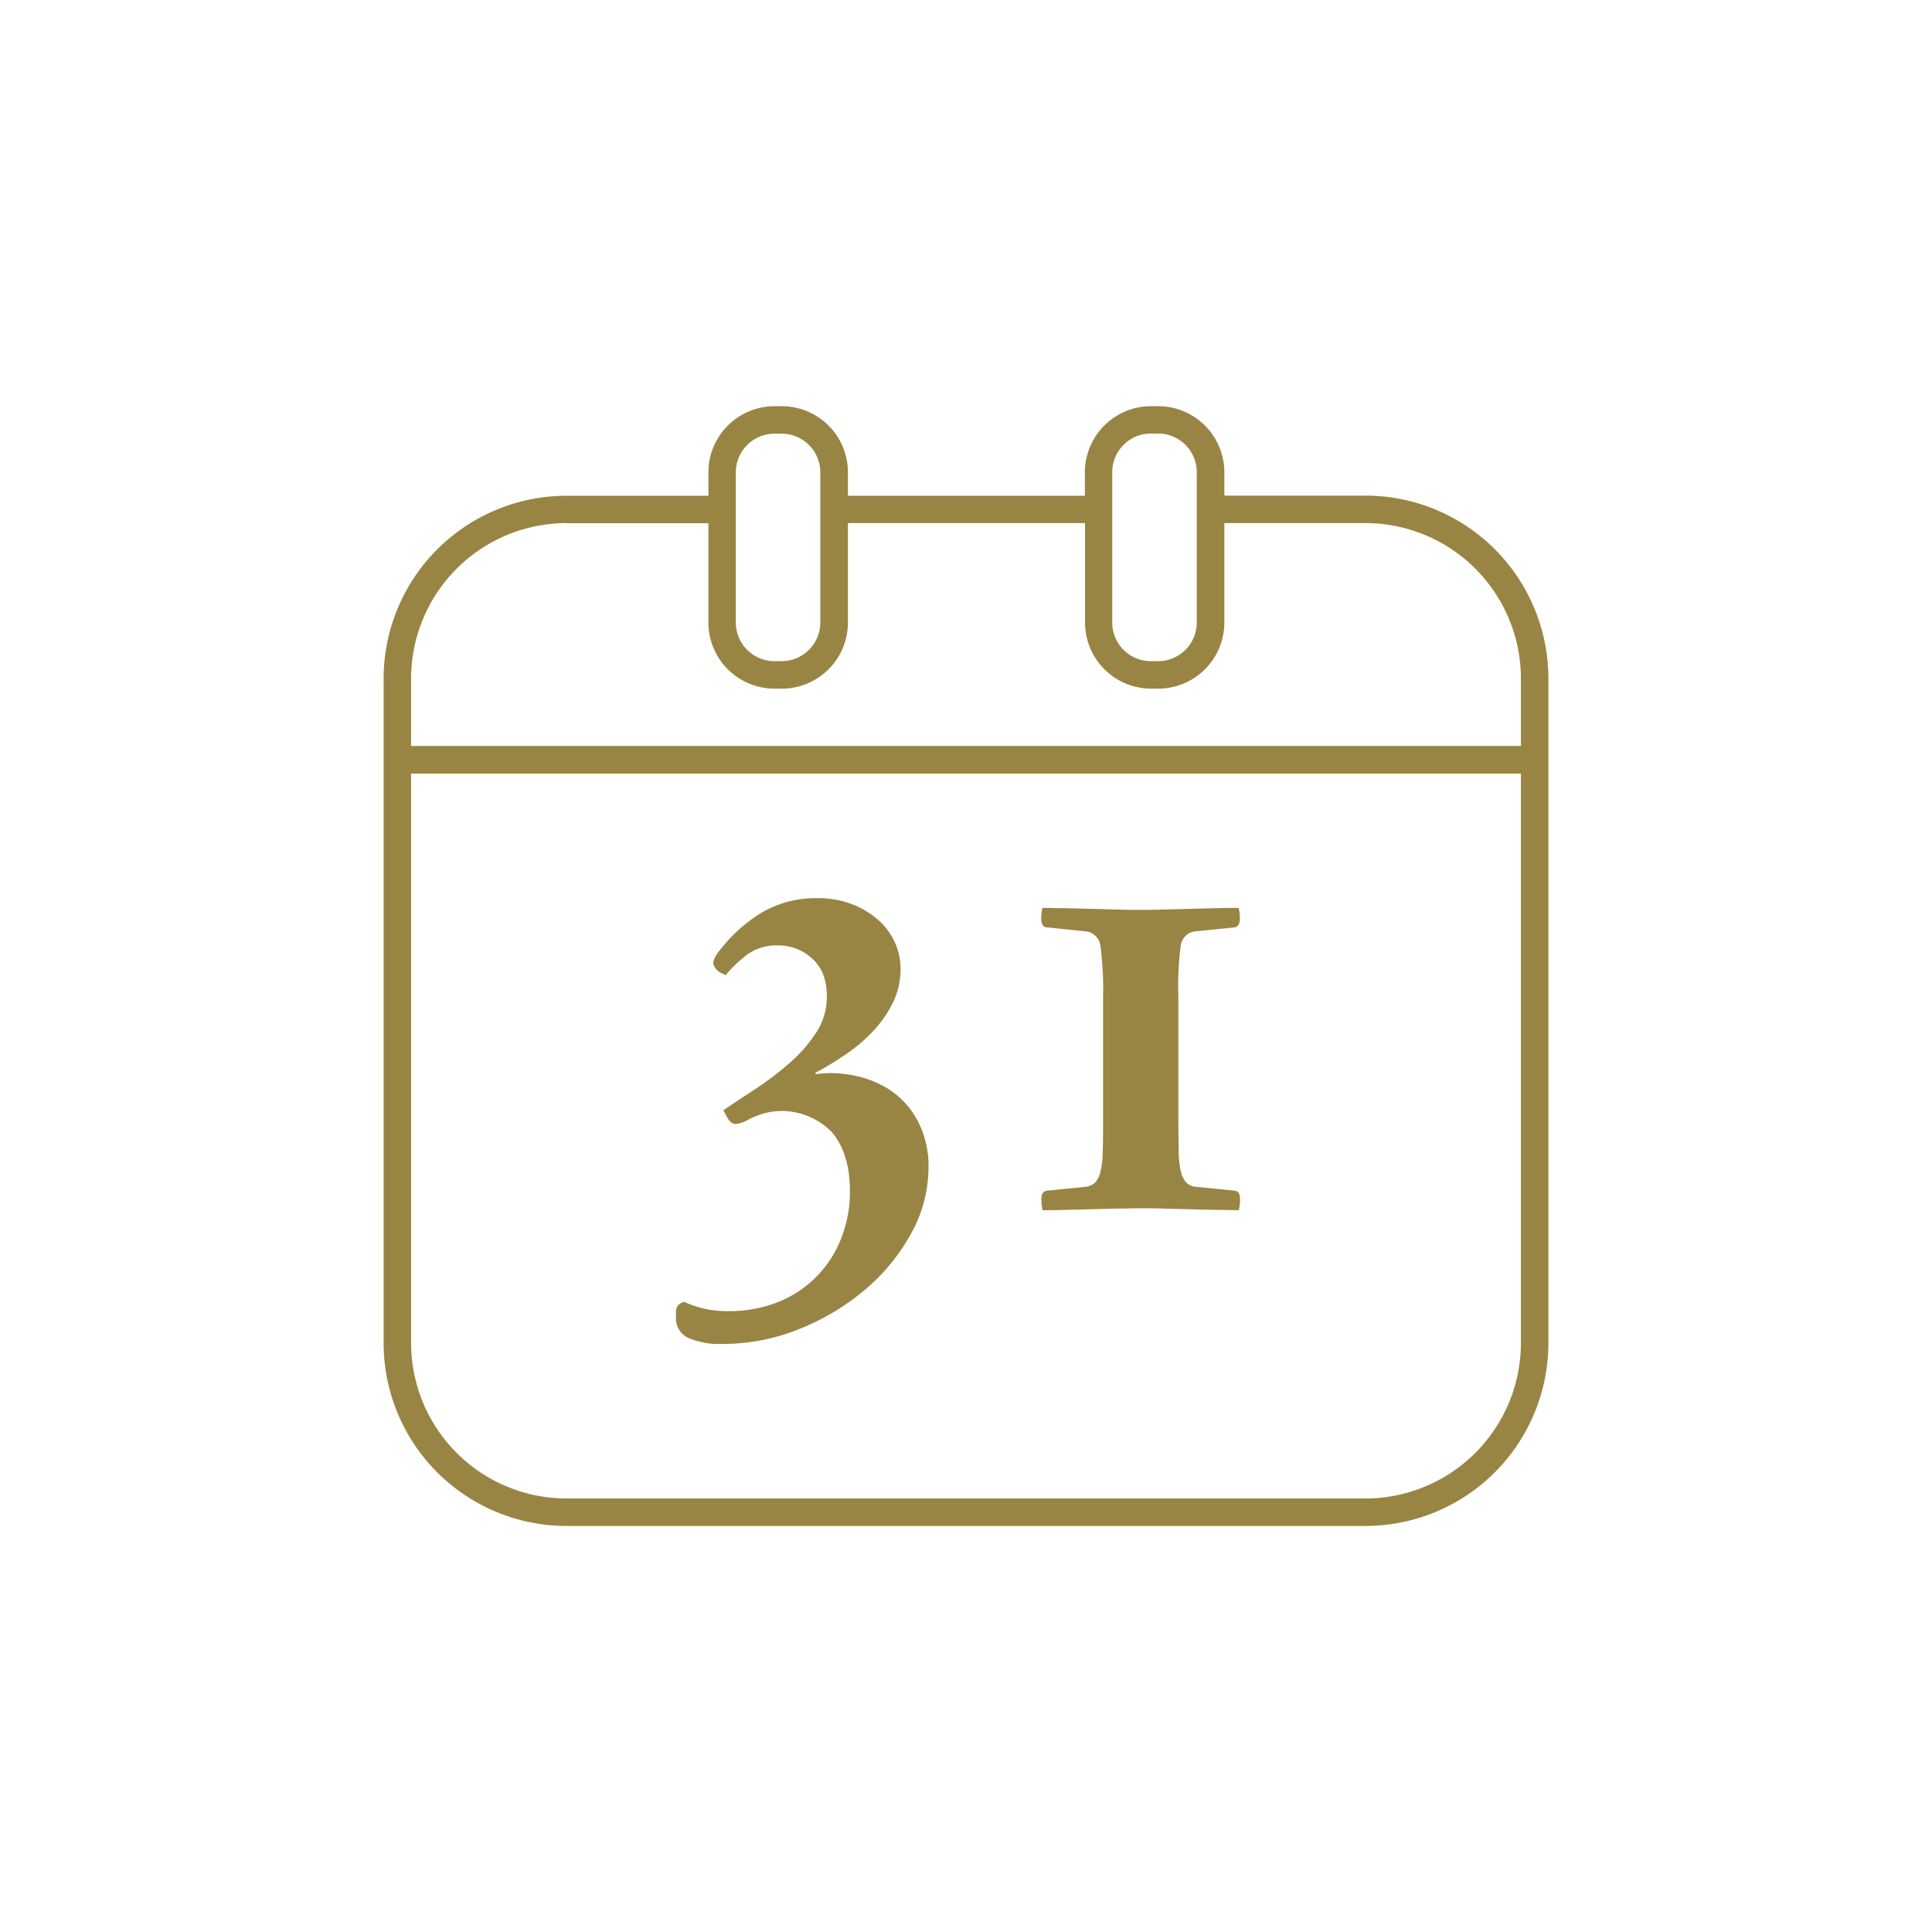 <svg id="Layer_1" data-name="Layer 1" xmlns="http://www.w3.org/2000/svg" viewBox="0 0 360 360"><defs><style>.cls-1{fill:#998543;}</style></defs><title>Casa de Memoria-Website-Icons</title><path class="cls-1" d="M254.46,92.35H228.14V88a12.33,12.33,0,0,0-12.32-12.31h-1.35A12.33,12.33,0,0,0,202.15,88v4.38H158V88a12.32,12.32,0,0,0-12.31-12.31h-1.35A12.33,12.33,0,0,0,132,88v4.38H105.54a34.1,34.1,0,0,0-34.06,34.06V250.28a34.1,34.1,0,0,0,34.06,34.06H254.46a34.1,34.1,0,0,0,34.06-34.06V126.41A34.1,34.1,0,0,0,254.46,92.35Zm-40-11.57h1.35A7.21,7.21,0,0,1,223,88v28a7.21,7.21,0,0,1-7.2,7.2h-1.35a7.21,7.21,0,0,1-7.2-7.2v-21h0V88A7.21,7.21,0,0,1,214.47,80.78ZM137.11,88a7.21,7.21,0,0,1,7.2-7.19h1.35A7.2,7.2,0,0,1,152.85,88v28a7.21,7.21,0,0,1-7.19,7.2h-1.35a7.21,7.21,0,0,1-7.2-7.2Zm-31.57,9.5H132V116a12.33,12.33,0,0,0,12.32,12.32h1.35A12.32,12.32,0,0,0,158,116V97.47h44.18V116a12.33,12.33,0,0,0,12.32,12.32h1.35A12.33,12.33,0,0,0,228.14,116V97.47h26.32a29,29,0,0,1,28.94,28.94V139H76.6V126.41A29,29,0,0,1,105.54,97.47ZM254.46,279.22H105.54A29,29,0,0,1,76.6,250.28V144.15H283.4V250.28A29,29,0,0,1,254.46,279.22Z"/><path class="cls-1" d="M166.11,203.29a18.76,18.76,0,0,0-6.78-2.84,21.4,21.4,0,0,0-7.38-.3v-.25a62.35,62.35,0,0,0,5.75-3.51,29.72,29.72,0,0,0,5.08-4.35,22.08,22.08,0,0,0,3.63-5.26,14.27,14.27,0,0,0,1.39-6.36,11.47,11.47,0,0,0-1.09-4.89,12.42,12.42,0,0,0-3.14-4.18,16,16,0,0,0-4.9-2.9,17.26,17.26,0,0,0-6.24-1.09A20,20,0,0,0,142,170a28.92,28.92,0,0,0-8.11,7.38,4.13,4.13,0,0,0-1,2.06,2.61,2.61,0,0,0,1.52,1.87,4.84,4.84,0,0,1,.78.42,24.47,24.47,0,0,1,4.24-4,9.52,9.52,0,0,1,5.68-1.57,9.23,9.23,0,0,1,6.18,2.42q2.78,2.41,2.78,7.14a12.1,12.1,0,0,1-2,6.71,27,27,0,0,1-5,5.69,56.58,56.58,0,0,1-6.29,4.78q-3.33,2.17-6,4a8.06,8.06,0,0,1,.48.85,7.81,7.81,0,0,0,.49.84,1.65,1.65,0,0,0,1.33.85,5.71,5.71,0,0,0,2.42-.85,19.9,19.9,0,0,1,2.66-1.08,13,13,0,0,1,12.89,3.5q3.32,4,3.32,10.89a23.32,23.32,0,0,1-1.69,9A20.8,20.8,0,0,1,145,242.61a24.38,24.38,0,0,1-9.25,1.7,19.22,19.22,0,0,1-8.23-1.7,1.85,1.85,0,0,0-1.33.85,2.17,2.17,0,0,0-.24,1v1a4,4,0,0,0,2.23,3.81,14.65,14.65,0,0,0,6.48,1.15,37.81,37.81,0,0,0,14.46-2.85,44.08,44.08,0,0,0,12.28-7.44,36.64,36.64,0,0,0,8.47-10.46,25.31,25.31,0,0,0,3.14-12,17.92,17.92,0,0,0-1.93-8.65A15.75,15.75,0,0,0,166.11,203.29Z"/><path class="cls-1" d="M220,176.31a3.07,3.07,0,0,1,2.9-2.78l7.14-.73c.64-.08,1-.64,1-1.69a8.05,8.05,0,0,0-.24-1.94c-1.3,0-2.75,0-4.36.06l-4.9.12-4.84.13q-2.35.06-4.17.06c-1.21,0-2.61,0-4.18-.06l-4.84-.13-4.9-.12c-1.61,0-3.07-.06-4.36-.06a8.05,8.05,0,0,0-.24,1.94c0,1,.32,1.61,1,1.69l7.14.73a3.07,3.07,0,0,1,2.9,2.78,61.32,61.32,0,0,1,.49,9.56v22.87c0,2.34,0,4.29-.06,5.86a16.7,16.7,0,0,1-.43,3.76,4.38,4.38,0,0,1-1,2,2.93,2.93,0,0,1-1.87.79l-7.14.72c-.65.09-1,.61-1,1.58a8.47,8.47,0,0,0,.24,2.05c1.29,0,2.75,0,4.36-.06l4.9-.12,4.84-.12c1.57,0,3-.06,4.18-.06s2.6,0,4.17.06l4.84.12,4.9.12c1.61,0,3.06.06,4.36.06a8.47,8.47,0,0,0,.24-2.05c0-1-.33-1.49-1-1.58l-7.14-.72a2.91,2.91,0,0,1-1.87-.79,4.38,4.38,0,0,1-1-2,16.7,16.7,0,0,1-.43-3.76c0-1.57-.06-3.52-.06-5.86V185.87A60.05,60.05,0,0,1,220,176.31Z"/></svg>